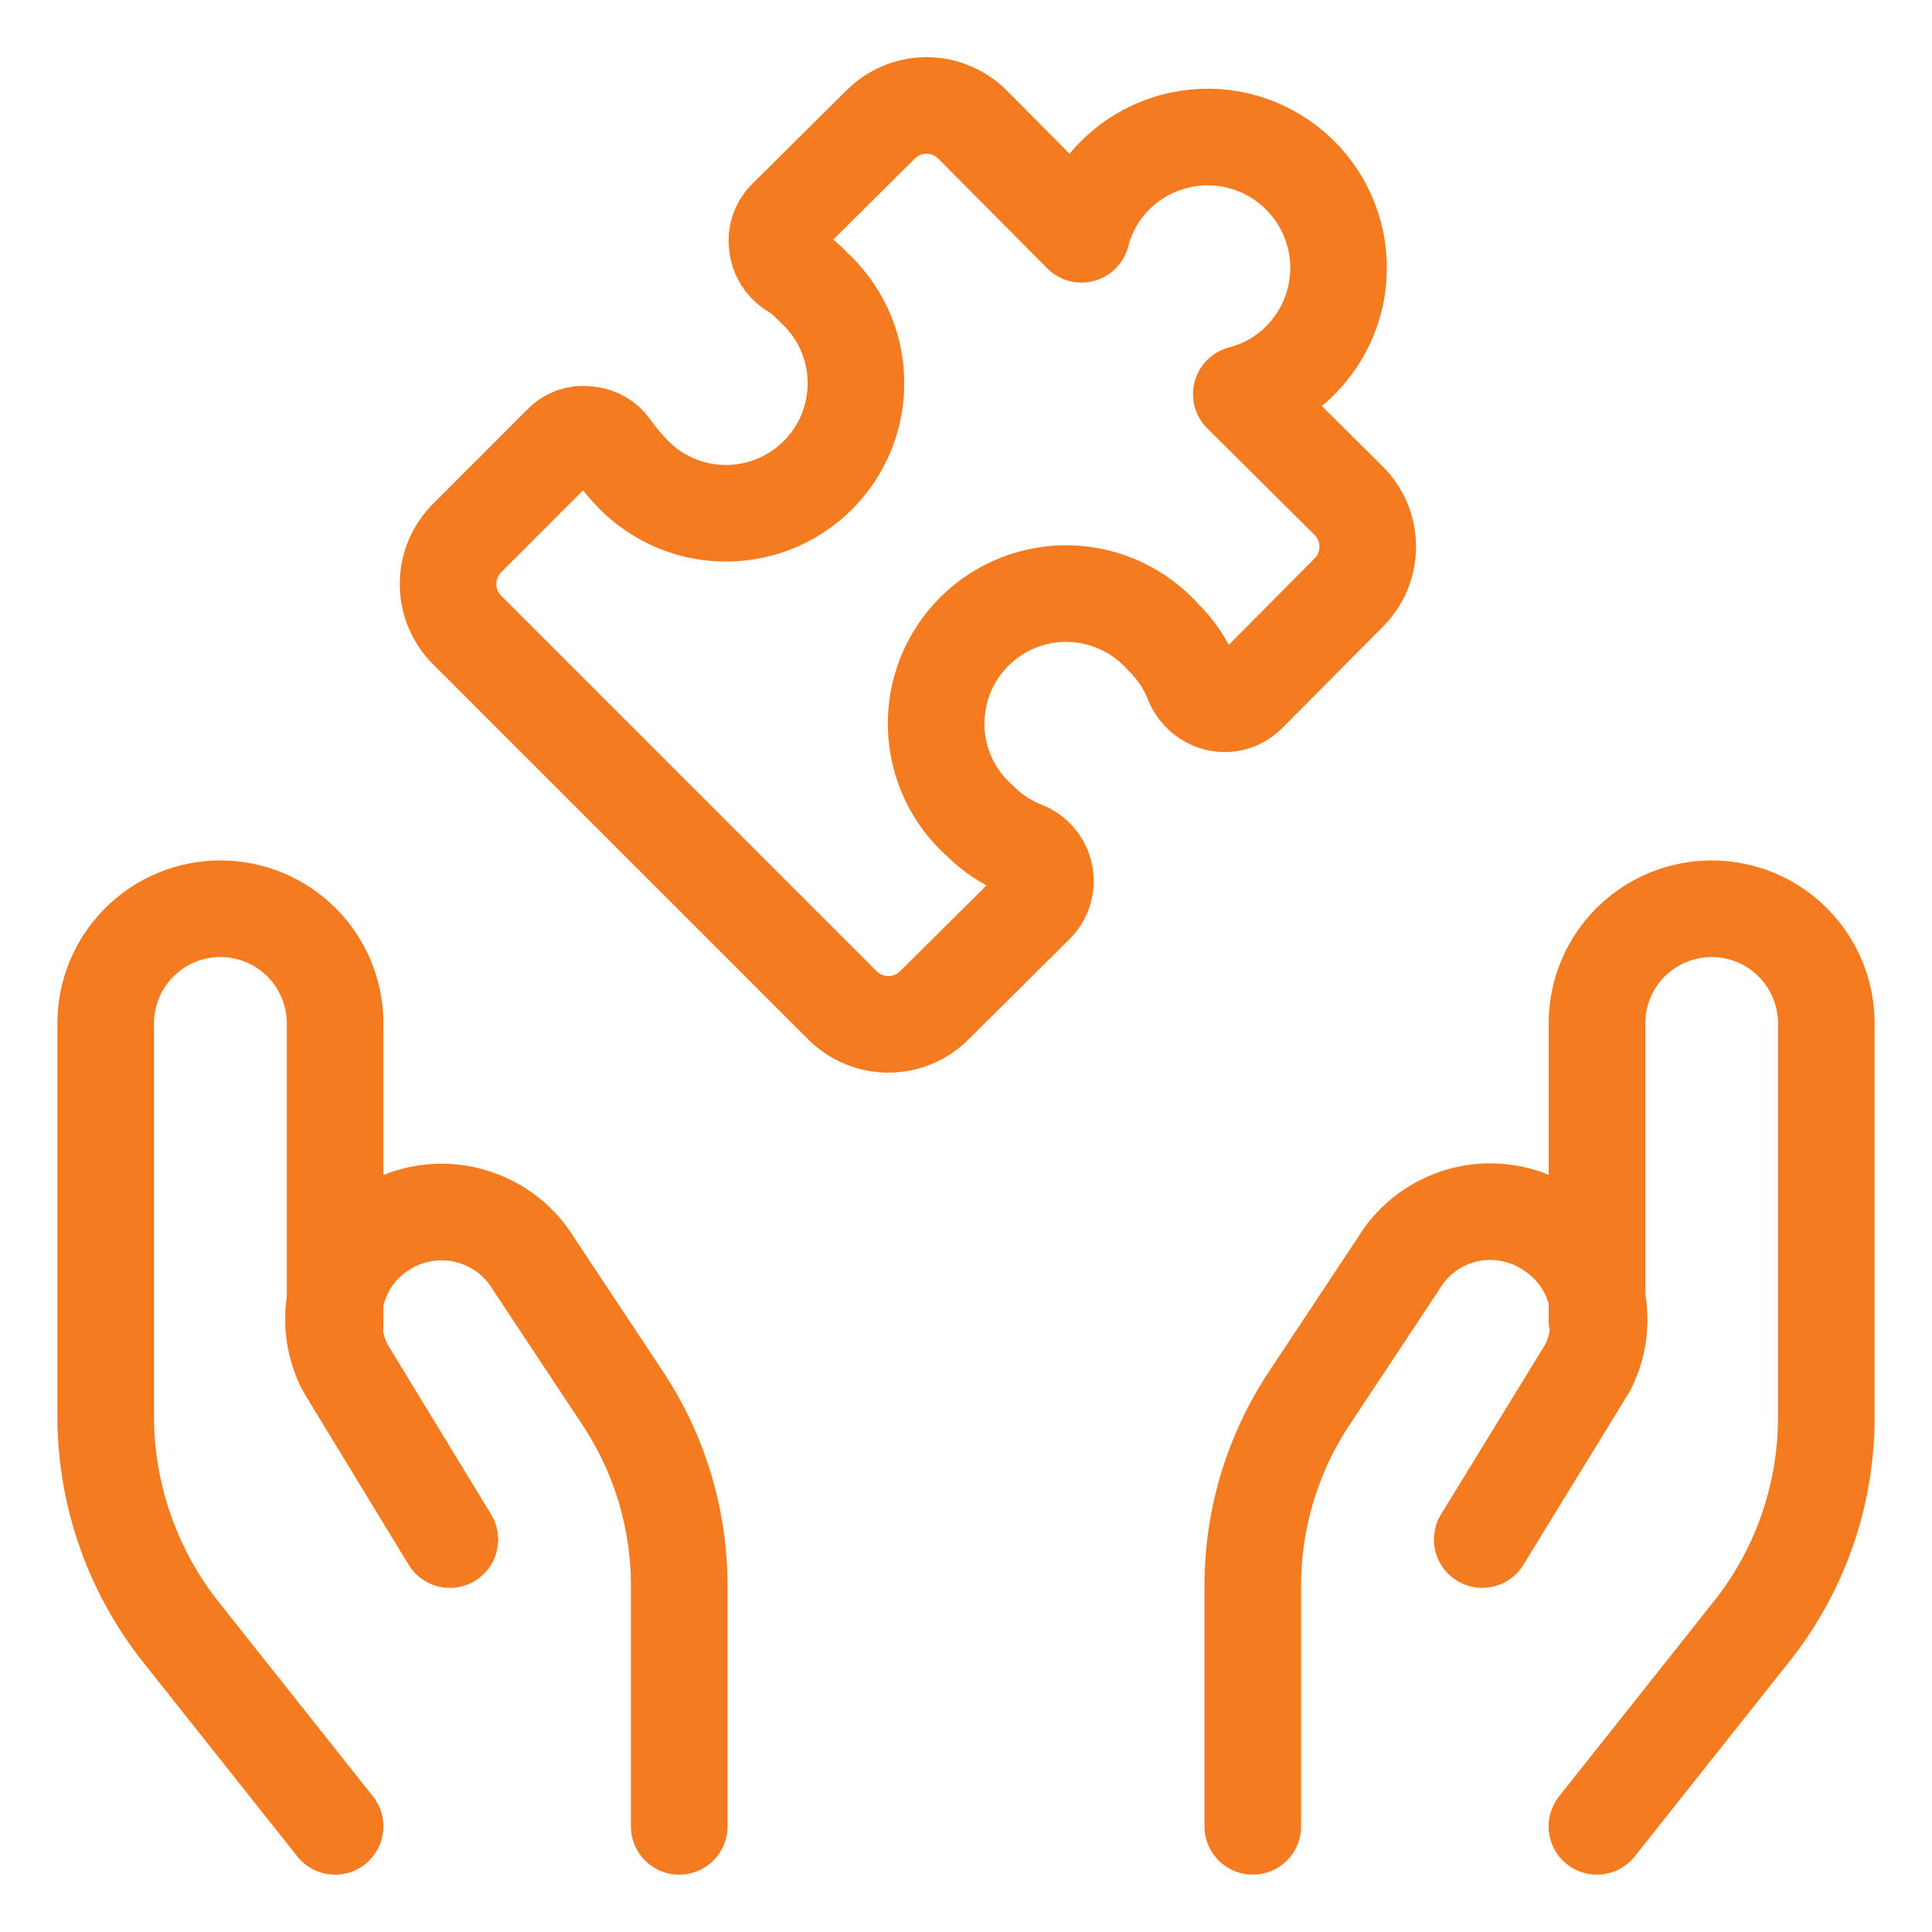 <svg xmlns="http://www.w3.org/2000/svg" fill="none" viewBox="-1.25 -1.25 50 50" id="Module-Hands-Puzzle--Streamline-Ultimate" height="50" width="50">
  <desc>
    Module Hands Puzzle Streamline Icon: https://streamlinehq.com
  </desc>
  <path stroke="#f47b20" stroke-linecap="round" stroke-linejoin="round" d="M24.106 19.99c-0.343 -0.305 -0.62 -0.676 -0.814 -1.091 -0.194 -0.415 -0.301 -0.866 -0.314 -1.324 -0.013 -0.458 0.067 -0.915 0.236 -1.341 0.169 -0.426 0.424 -0.813 0.748 -1.137 0.324 -0.324 0.711 -0.579 1.137 -0.748 0.426 -0.169 0.882 -0.25 1.341 -0.236 0.458 0.013 0.909 0.121 1.324 0.315 0.415 0.194 0.787 0.471 1.092 0.814 0.337 0.33 0.6 0.728 0.772 1.168 0.056 0.133 0.142 0.251 0.252 0.343 0.11 0.093 0.241 0.158 0.381 0.191 0.137 0.03 0.278 0.026 0.413 -0.012 0.135 -0.038 0.258 -0.109 0.359 -0.205l2.613 -2.632c0.159 -0.157 0.284 -0.343 0.371 -0.548 0.086 -0.206 0.13 -0.426 0.13 -0.649 0 -0.223 -0.044 -0.443 -0.13 -0.649 -0.086 -0.206 -0.212 -0.392 -0.371 -0.548l-2.771 -2.751c0.577 -0.148 1.104 -0.449 1.524 -0.871 0.315 -0.314 0.564 -0.688 0.735 -1.099 0.17 -0.411 0.258 -0.851 0.258 -1.296 0 -0.445 -0.088 -0.885 -0.258 -1.296 -0.17 -0.411 -0.42 -0.784 -0.735 -1.099 -0.314 -0.315 -0.688 -0.564 -1.099 -0.735 -0.411 -0.17 -0.851 -0.258 -1.296 -0.258 -0.445 0 -0.885 0.088 -1.296 0.258 -0.411 0.17 -0.784 0.42 -1.099 0.735 -0.422 0.42 -0.723 0.947 -0.871 1.524l-2.81 -2.83c-0.157 -0.159 -0.343 -0.284 -0.548 -0.37C23.174 1.523 22.954 1.479 22.731 1.479c-0.223 0 -0.443 0.044 -0.649 0.13 -0.205 0.086 -0.392 0.212 -0.548 0.37l-2.434 2.415c-0.091 0.089 -0.16 0.198 -0.201 0.318 -0.041 0.12 -0.054 0.249 -0.036 0.375 0.011 0.127 0.051 0.25 0.116 0.359 0.065 0.11 0.154 0.203 0.26 0.274 0.2 0.117 0.38 0.264 0.534 0.435 0.343 0.305 0.619 0.676 0.814 1.091 0.194 0.415 0.301 0.866 0.314 1.324 0.013 0.458 -0.067 0.915 -0.236 1.341 -0.169 0.426 -0.424 0.813 -0.748 1.137 -0.324 0.324 -0.711 0.579 -1.137 0.748 -0.426 0.169 -0.882 0.25 -1.341 0.236 -0.458 -0.013 -0.909 -0.121 -1.324 -0.315 -0.415 -0.194 -0.787 -0.471 -1.091 -0.814 -0.157 -0.168 -0.302 -0.347 -0.435 -0.534 -0.07 -0.107 -0.163 -0.197 -0.273 -0.262 -0.11 -0.065 -0.233 -0.104 -0.361 -0.114 -0.123 -0.017 -0.248 -0.005 -0.366 0.036 -0.117 0.041 -0.223 0.11 -0.307 0.201L10.846 12.667c-0.159 0.157 -0.285 0.343 -0.37 0.548 -0.086 0.206 -0.13 0.426 -0.13 0.649 0 0.223 0.044 0.443 0.13 0.649 0.086 0.206 0.212 0.392 0.37 0.548l9.698 9.698c0.157 0.159 0.343 0.285 0.548 0.371 0.206 0.086 0.426 0.13 0.649 0.13 0.223 0 0.443 -0.044 0.649 -0.13 0.205 -0.086 0.392 -0.212 0.548 -0.371l2.632 -2.613c0.097 -0.104 0.167 -0.23 0.204 -0.367 0.037 -0.137 0.04 -0.281 0.009 -0.42 -0.031 -0.139 -0.096 -0.267 -0.188 -0.375 -0.092 -0.108 -0.21 -0.192 -0.342 -0.244 -0.431 -0.168 -0.822 -0.424 -1.148 -0.752Z" stroke-width="2.5"></path>
  <path stroke="#f47b20" stroke-linecap="round" stroke-linejoin="round" d="m7.422 46.016 -3.958 -4.987c-1.266 -1.579 -1.963 -3.538 -1.979 -5.561v-10.232c0 -0.787 0.313 -1.543 0.87 -2.099 0.557 -0.557 1.312 -0.869 2.099 -0.869 0.787 0 1.542 0.313 2.099 0.869 0.557 0.557 0.87 1.312 0.87 2.099v7.798" stroke-width="2.5"></path>
  <path stroke="#f47b20" stroke-linecap="round" stroke-linejoin="round" d="M16.328 46.016v-6.215c0.004 -1.756 -0.521 -3.473 -1.504 -4.928l-2.256 -3.404c-0.196 -0.325 -0.455 -0.607 -0.763 -0.828 -0.308 -0.221 -0.658 -0.377 -1.028 -0.459 -0.37 -0.082 -0.754 -0.086 -1.126 -0.015 -0.373 0.072 -0.727 0.218 -1.04 0.431 -0.563 0.373 -0.969 0.941 -1.14 1.594 -0.172 0.653 -0.097 1.347 0.21 1.949l2.711 4.453" stroke-width="2.5"></path>
  <path stroke="#f47b20" stroke-linecap="round" stroke-linejoin="round" d="m40.078 46.016 3.958 -4.987c1.273 -1.575 1.971 -3.537 1.979 -5.561v-10.232c0 -0.787 -0.313 -1.543 -0.869 -2.099s-1.312 -0.869 -2.099 -0.869c-0.787 0 -1.543 0.313 -2.099 0.869s-0.869 1.312 -0.869 2.099v7.679" stroke-width="2.5"></path>
  <path stroke="#f47b20" stroke-linecap="round" stroke-linejoin="round" d="M31.172 46.015v-6.215c-0.004 -1.756 0.521 -3.473 1.504 -4.928l2.256 -3.404c0.194 -0.327 0.452 -0.611 0.76 -0.834 0.308 -0.223 0.658 -0.38 1.03 -0.462 0.371 -0.082 0.755 -0.086 1.129 -0.013 0.373 0.073 0.727 0.222 1.04 0.438 0.566 0.37 0.976 0.936 1.151 1.59 0.175 0.654 0.104 1.349 -0.201 1.953l-2.731 4.453" stroke-width="2.5"></path>
</svg>